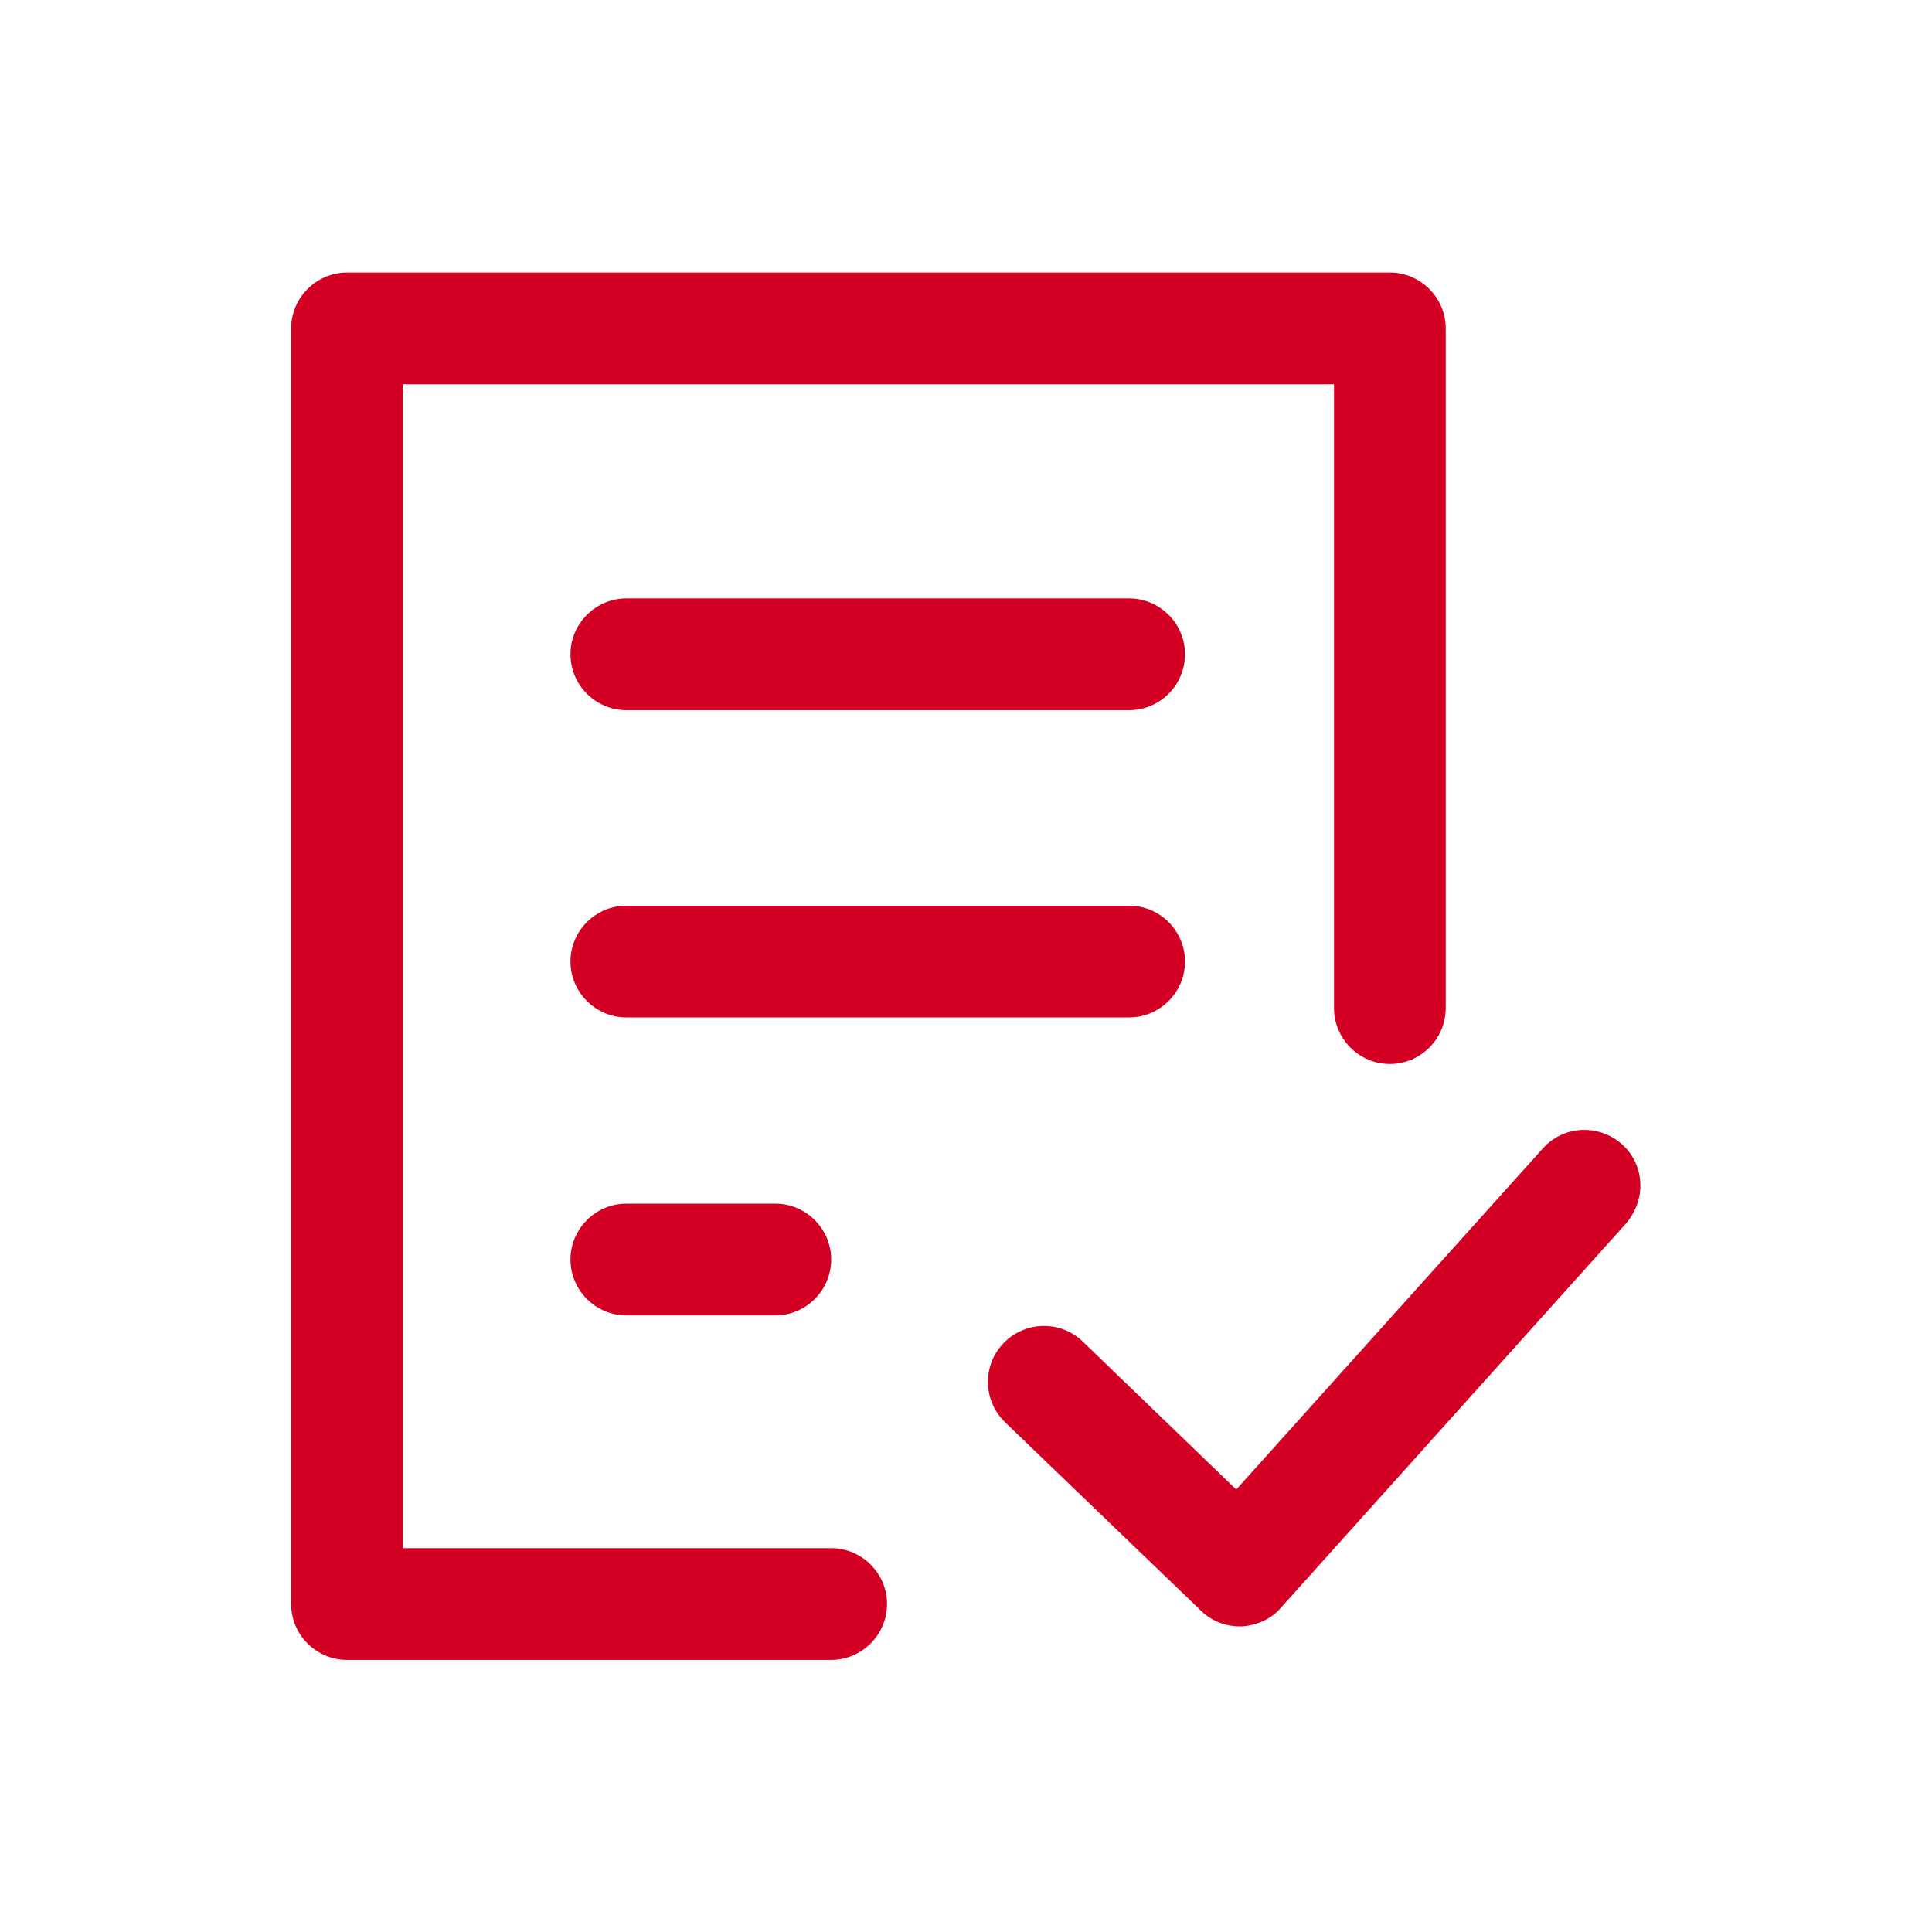 <?xml version="1.0" encoding="UTF-8" standalone="no"?>
<svg
   xmlns:dc="http://purl.org/dc/elements/1.1/"
   xmlns:cc="http://creativecommons.org/ns#"
   xmlns:rdf="http://www.w3.org/1999/02/22-rdf-syntax-ns#"
   xmlns:svg="http://www.w3.org/2000/svg"
   xmlns="http://www.w3.org/2000/svg"
   viewBox="0 0 56.001 56"
   height="56"
   width="56.001"
   xml:space="preserve"
   id="svg2"
   version="1.1"><defs
     id="defs6"><clipPath
       id="clipPath18"
       clipPathUnits="userSpaceOnUse"><path
         id="path16"
         d="M 0,42 H 42 V 0 H 0 Z" /></clipPath></defs><g
     transform="matrix(1.333,0,0,-1.333,0,56)"
     id="g10"><g
       id="g12"><g
         clip-path="url(#clipPath18)"
         id="g14"><g
           transform="translate(13.62,15.837)"
           id="g20"><path
             id="path22"
             style="fill:#d40023;fill-opacity:1;fill-rule:nonzero;stroke:none"
             d="m 0,0 c -0.668,0 -1.215,-0.547 -1.215,-1.215 0,-0.668 0.547,-1.215 1.215,-1.215 h 3.239 c 0.669,0 1.215,0.547 1.215,1.215 C 4.454,-0.547 3.908,0 3.239,0 Z m 12.148,5.265 c 0,0.668 -0.546,1.214 -1.214,1.214 L 0,6.479 C -0.668,6.479 -1.215,5.933 -1.215,5.265 -1.215,4.597 -0.668,4.05 0,4.05 h 10.934 c 0.668,0 1.214,0.547 1.214,1.215 m -1.214,7.896 H 0 c -0.668,0 -1.215,-0.547 -1.215,-1.215 0,-0.669 0.547,-1.215 1.215,-1.215 h 10.934 c 0.668,0 1.214,0.546 1.214,1.215 0,0.668 -0.546,1.215 -1.214,1.215 M 21.645,1.296 C 21.138,1.741 20.369,1.701 19.923,1.194 l -6.661,-7.41 -3.341,3.22 C 9.436,-2.53 8.666,-2.551 8.199,-3.037 7.734,-3.522 7.754,-4.292 8.24,-4.758 l 4.252,-4.09 c 0.223,-0.222 0.527,-0.344 0.851,-0.344 h 0.04 c 0.324,0.02 0.648,0.162 0.85,0.405 l 7.492,8.342 c 0.465,0.526 0.425,1.296 -0.08,1.741 M 15.388,4.252 V 17.817 H -4.859 V -7.491 h 9.313 c 0.668,0 1.215,-0.547 1.215,-1.215 0,-0.668 -0.547,-1.215 -1.215,-1.215 H -6.074 c -0.669,0 -1.215,0.547 -1.215,1.215 v 27.738 c 0,0.668 0.547,1.215 1.215,1.215 h 22.677 c 0.668,0 1.214,-0.547 1.214,-1.215 V 4.252 c 0,-0.668 -0.546,-1.215 -1.214,-1.215 -0.669,0 -1.215,0.547 -1.215,1.215" /></g></g></g></g></svg>